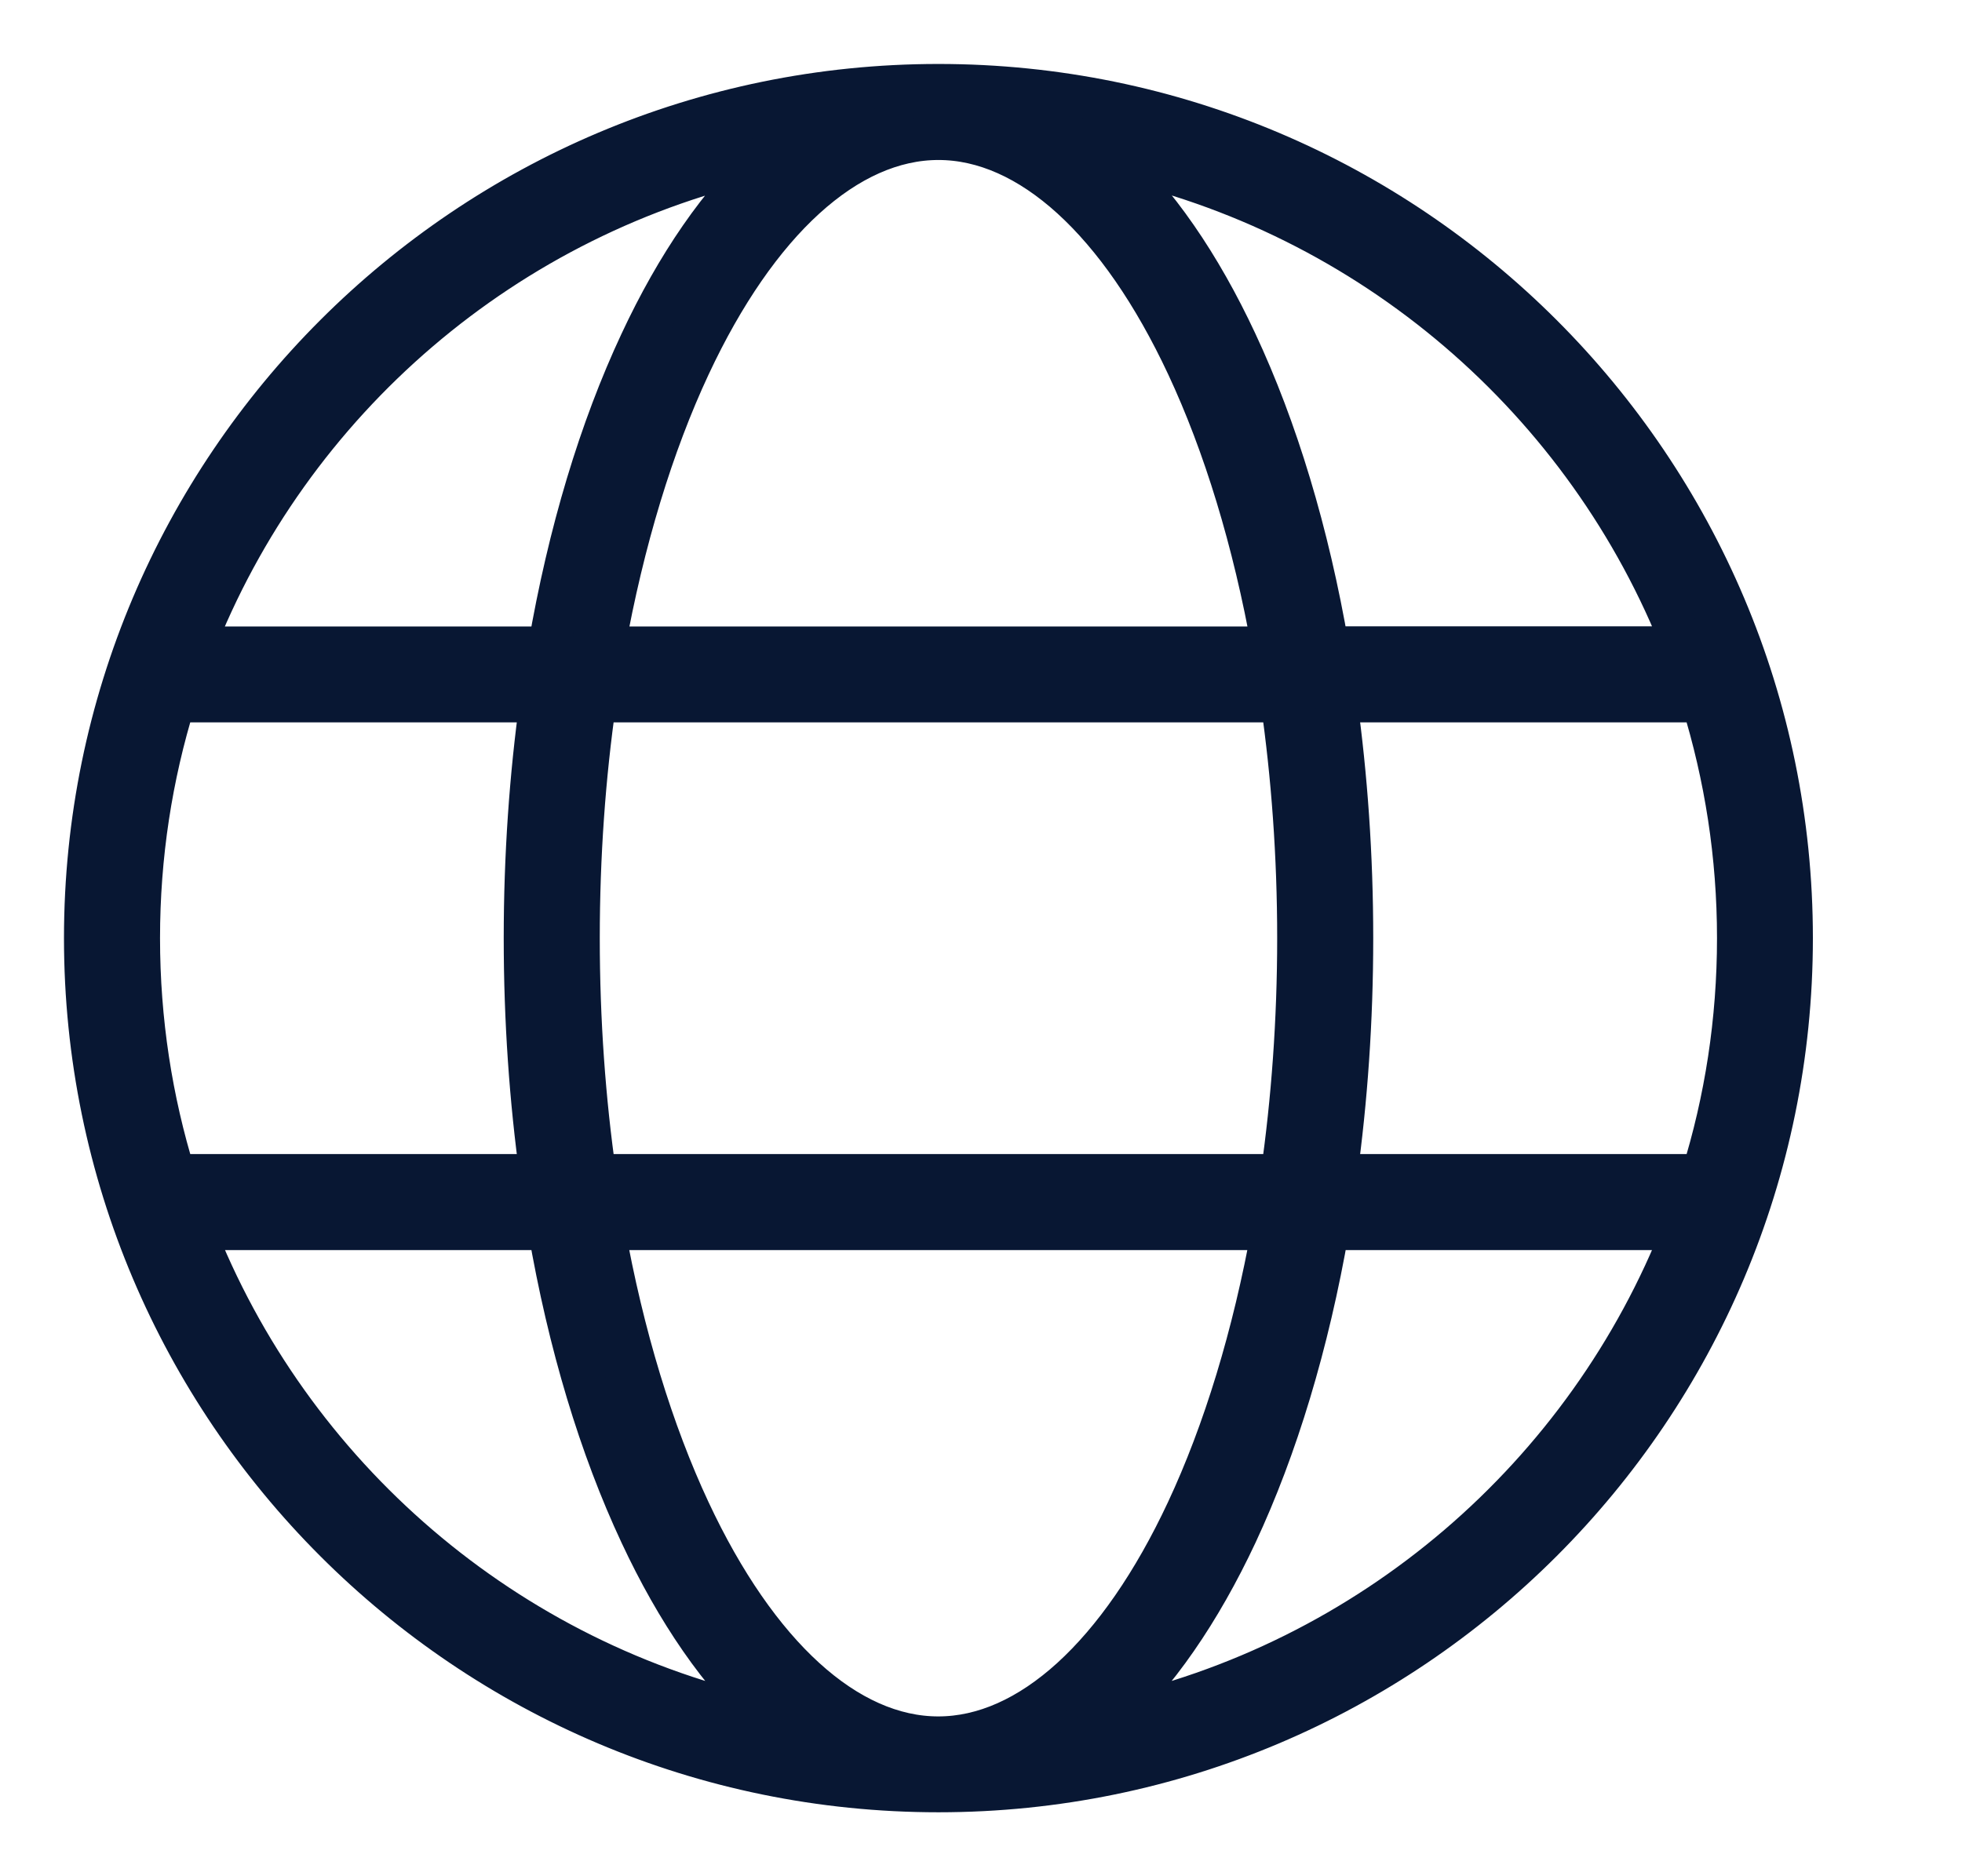 <svg xmlns="http://www.w3.org/2000/svg" width="23" height="22" viewBox="0 0 23 22" fill="none"><path d="M15.564 14.408H19.74C18.608 17.31 16.074 19.508 12.967 20.17C13.553 19.642 14.067 18.888 14.491 17.984C14.963 16.974 15.332 15.758 15.566 14.408H15.564ZM7.077 14.408H14.924C14.697 15.668 14.351 16.794 13.919 17.718C13.125 19.416 12.069 20.376 10.999 20.376C9.929 20.376 8.873 19.416 8.079 17.718C7.647 16.794 7.301 15.668 7.075 14.408H7.077ZM2.262 14.408H6.439C6.671 15.758 7.039 16.972 7.513 17.984C7.935 18.888 8.449 19.642 9.037 20.17C5.931 19.51 3.394 17.31 2.264 14.408H2.262ZM15.66 8.22H19.958C20.23 9.098 20.378 10.032 20.378 11C20.378 11.968 20.232 12.904 19.958 13.782H15.66C15.782 12.898 15.848 11.966 15.848 11C15.848 10.034 15.782 9.104 15.66 8.22ZM6.977 8.22H15.027C15.153 9.098 15.222 10.032 15.222 11C15.222 11.968 15.153 12.902 15.027 13.782H6.975C6.849 12.904 6.781 11.968 6.781 11C6.781 10.032 6.849 9.098 6.975 8.22H6.977ZM2.044 8.22H6.343C6.221 9.102 6.155 10.034 6.155 11C6.155 11.966 6.221 12.898 6.343 13.782H2.044C1.772 12.904 1.626 11.968 1.626 11C1.626 10.032 1.772 9.098 2.044 8.22ZM12.967 1.832C16.074 2.494 18.61 4.692 19.74 7.594H15.564C15.332 6.244 14.963 5.028 14.489 4.016C14.067 3.112 13.553 2.358 12.967 1.83V1.832ZM9.035 1.832C8.449 2.36 7.935 3.114 7.513 4.018C7.039 5.03 6.671 6.246 6.439 7.596H2.262C3.392 4.694 5.929 2.496 9.035 1.834V1.832ZM11.001 1.626C12.071 1.626 13.127 2.586 13.921 4.284C14.353 5.208 14.7 6.336 14.925 7.596H7.077C7.303 6.336 7.649 5.208 8.081 4.284C8.875 2.586 9.931 1.626 11.001 1.626ZM11.001 1C5.482 1 1 5.482 1 11C1 16.518 5.482 21 11.001 21C16.52 21 21.002 16.52 21.002 11C21.002 5.48 16.522 1 11.001 1Z" fill="#081733" stroke="#081733" stroke-width="0.5"></path></svg>
